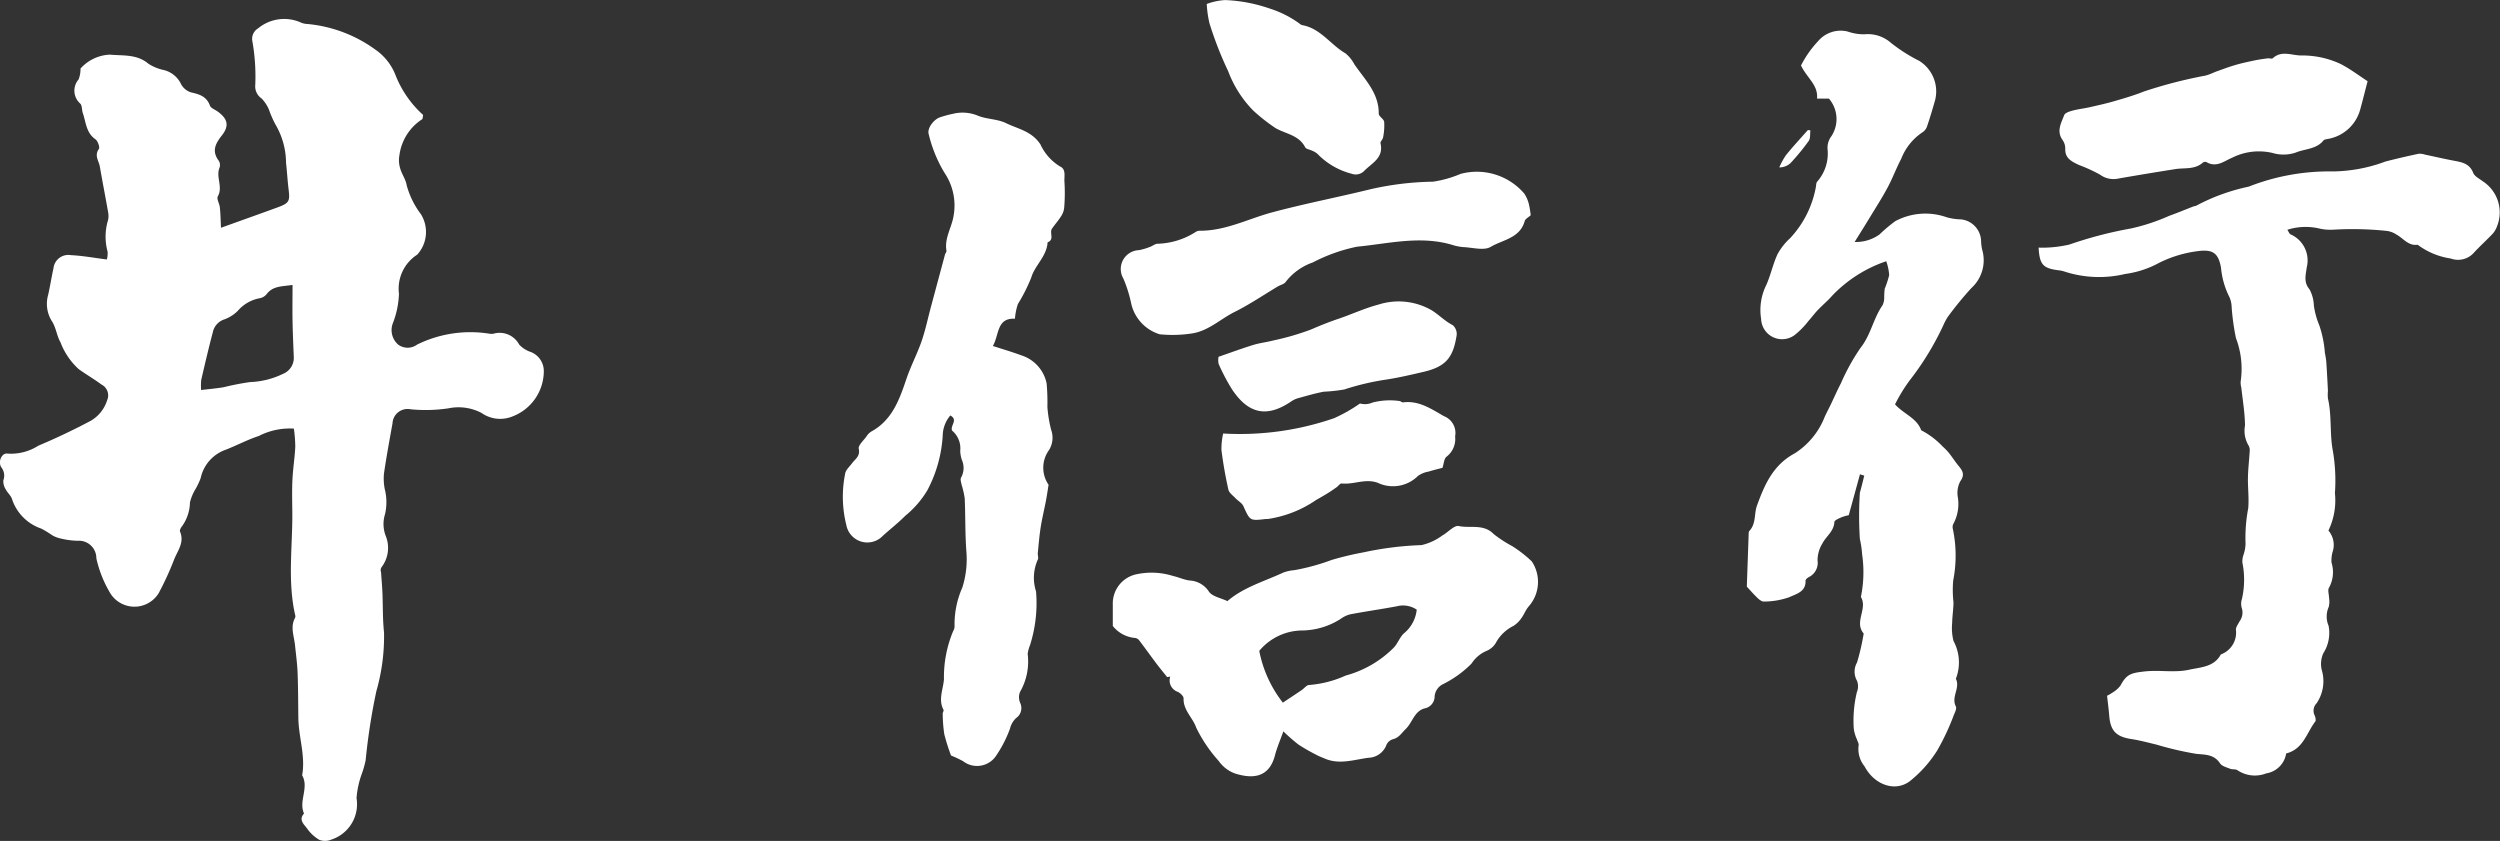 <svg xmlns="http://www.w3.org/2000/svg" width="204.771" height="68.877" viewBox="0 0 204.771 68.877">
  <rect x="0" y="0" width="204.771" height="68.877" fill="#333333" stroke="none"/>
  <g id="グループ_1822" data-name="グループ 1822" transform="translate(-390.941 -3604.521)">
    <path id="パス_1803" data-name="パス 1803" d="M-2019.782-999.017c1.559-.561,3.093-1.107,4.623-1.665.955-.348,1.034-.505.917-1.454-.09-.732-.129-1.469-.212-2.2a6.262,6.262,0,0,0-.883-3.17,8.47,8.47,0,0,1-.51-1.17,2.973,2.973,0,0,0-.608-.93,1.2,1.2,0,0,1-.519-1.107,16.573,16.573,0,0,0-.236-3.574,1,1,0,0,1,.469-1.064,3.35,3.35,0,0,1,3.5-.478,1.5,1.5,0,0,0,.563.123,11.215,11.215,0,0,1,5.544,2.1,4.542,4.542,0,0,1,1.64,2.07,8.67,8.67,0,0,0,2.272,3.282c-.035.142-.026.316-.094.355a4.147,4.147,0,0,0-1.848,2.918,2.286,2.286,0,0,0,.057,1.092c.13.474.453.9.532,1.38a6.9,6.9,0,0,0,1.166,2.377,2.756,2.756,0,0,1-.3,3.317,3.315,3.315,0,0,0-1.495,3.207,7.38,7.38,0,0,1-.518,2.455,1.577,1.577,0,0,0,.454,1.707,1.3,1.3,0,0,0,1.545,0,9.871,9.871,0,0,1,5.888-.9,1.267,1.267,0,0,0,.349.013,1.817,1.817,0,0,1,2.127.881,2.286,2.286,0,0,0,.966.615,1.675,1.675,0,0,1,1.052,1.608,3.975,3.975,0,0,1-2.539,3.655,2.659,2.659,0,0,1-2.575-.284,4.078,4.078,0,0,0-2.706-.368,12.582,12.582,0,0,1-3.107.075,1.233,1.233,0,0,0-1.465,1.154c-.247,1.369-.5,2.738-.7,4.115a4.5,4.5,0,0,0,.064,1.268,4.339,4.339,0,0,1,.023,2.055,2.7,2.7,0,0,0,.062,1.794,2.6,2.6,0,0,1-.334,2.531.447.447,0,0,0-.055.426c.039.561.09,1.122.114,1.684.046,1.081.014,2.17.131,3.243a16.269,16.269,0,0,1-.629,4.825,50.933,50.933,0,0,0-.875,5.645,7.669,7.669,0,0,1-.341,1.186,7.448,7.448,0,0,0-.407,1.925,3.046,3.046,0,0,1-2.072,3.4,1.3,1.3,0,0,1-.983.013,3.238,3.238,0,0,1-1-.93c-.253-.341-.709-.709-.246-1.221-.464-1.023.43-2.112-.154-3.128.287-1.587-.287-3.116-.31-4.682-.018-1.234-.014-2.47-.062-3.7-.03-.763-.133-1.525-.213-2.286s-.407-1.5.014-2.249a.366.366,0,0,0-.005-.23c-.638-2.836-.189-5.7-.23-8.553-.012-.851-.029-1.7.013-2.554.044-.888.188-1.771.231-2.659a11.527,11.527,0,0,0-.115-1.488,5.583,5.583,0,0,0-2.881.608c-.917.3-1.781.763-2.683,1.116a3.165,3.165,0,0,0-2.07,2.331,5.593,5.593,0,0,1-.444.931,3.859,3.859,0,0,0-.435,1.065,3.442,3.442,0,0,1-.65,1.95c-.095.113-.207.321-.164.424.386.929-.208,1.57-.507,2.362a24.429,24.429,0,0,1-1.239,2.691,2.33,2.33,0,0,1-3.954.025,9.549,9.549,0,0,1-1.152-2.881,1.428,1.428,0,0,0-1.537-1.434,6.568,6.568,0,0,1-1.464-.206,2.2,2.2,0,0,1-.622-.251,8.29,8.29,0,0,0-.891-.541,3.816,3.816,0,0,1-2.4-2.434c-.093-.282-.369-.5-.505-.774a1.243,1.243,0,0,1-.2-.742,1.089,1.089,0,0,0-.151-1.048c-.33-.473.035-1.235.5-1.144a4.157,4.157,0,0,0,2.513-.645c1.461-.617,2.9-1.3,4.3-2.044a2.97,2.97,0,0,0,1.341-1.681.993.993,0,0,0-.459-1.285c-.607-.447-1.265-.83-1.874-1.267a5.717,5.717,0,0,1-1.49-2.2c-.305-.528-.365-1.205-.694-1.711a2.665,2.665,0,0,1-.309-2.188c.159-.715.273-1.44.43-2.155a1.222,1.222,0,0,1,1.424-1.079c.959.045,1.913.224,2.951.355a2.093,2.093,0,0,0,.061-.631,4.663,4.663,0,0,1,.014-2.524,1.485,1.485,0,0,0,.029-.7c-.217-1.253-.466-2.5-.681-3.755-.08-.466-.47-.9-.081-1.438.1-.138-.084-.663-.283-.8-.768-.538-.772-1.4-1.032-2.152-.087-.25-.046-.594-.2-.761a1.406,1.406,0,0,1-.144-1.988,2.388,2.388,0,0,0,.158-.892,3.414,3.414,0,0,1,2.4-1.137c1.089.1,2.22-.055,3.168.751a3.839,3.839,0,0,0,1.289.518,2.125,2.125,0,0,1,1.379,1.149,1.391,1.391,0,0,0,.842.68c.687.151,1.251.337,1.522,1.077.077.209.411.323.628.48.821.593.979,1.162.348,1.963-.542.688-.842,1.291-.249,2.081a.664.664,0,0,1,.06.556c-.324.766.3,1.572-.142,2.353-.114.2.135.589.165.9C-2019.82-1000.172-2019.812-999.644-2019.782-999.017Zm-1.628,13.29c.72-.087,1.288-.132,1.846-.229a21.6,21.6,0,0,1,2.167-.422,6.713,6.713,0,0,0,2.684-.668,1.414,1.414,0,0,0,.892-1.42c-.039-.971-.083-1.943-.1-2.914s0-1.917,0-2.954c-.855.132-1.6.068-2.122.752a.941.941,0,0,1-.589.34,3.12,3.12,0,0,0-1.777,1.033,3.066,3.066,0,0,1-1.06.685,1.394,1.394,0,0,0-.98,1.058c-.347,1.3-.648,2.609-.953,3.917A4.815,4.815,0,0,0-2021.41-985.728Z" transform="translate(2428.824 4622.194)" fill="#fff"/>
    <path id="パス_1804" data-name="パス 1804" d="M-2141.2,1117.244l-.92,3.351a3.551,3.551,0,0,0-.591.168c-.219.1-.581.246-.586.385-.032.765-.673,1.164-.978,1.758a2.645,2.645,0,0,0-.4,1.4,1.3,1.3,0,0,1-.7,1.353c-.12.057-.289.2-.285.3.045.923-.793,1.092-1.32,1.348a6.228,6.228,0,0,1-2.091.36c-.17.016-.388-.165-.537-.306-.312-.3-.592-.624-.861-.913.049-1.412.1-2.834.149-4.255,0-.106,0-.244.06-.309.563-.6.38-1.416.624-2.082.616-1.683,1.306-3.313,3.076-4.263a6.215,6.215,0,0,0,2.479-3.021c.146-.314.31-.62.46-.932.289-.6.557-1.215.865-1.807a17.241,17.241,0,0,1,1.6-2.889c.847-1.061,1.045-2.4,1.8-3.484a1.386,1.386,0,0,0,.141-.613,5.764,5.764,0,0,1,.043-.751,7.7,7.7,0,0,0,.363-1.109,4.255,4.255,0,0,0-.239-1.14,10.994,10.994,0,0,0-4.4,2.792c-.375.43-.819.8-1.213,1.214-.27.283-.5.6-.764.892a6.58,6.58,0,0,1-1.122,1.144,1.718,1.718,0,0,1-2.75-1.318,4.6,4.6,0,0,1,.434-2.8c.357-.816.54-1.709.916-2.515a5.06,5.06,0,0,1,1.029-1.3,8.321,8.321,0,0,0,2.095-4.13c.038-.169.02-.386.12-.5a3.488,3.488,0,0,0,.847-2.677,1.565,1.565,0,0,1,.231-.923,2.565,2.565,0,0,0-.119-3.2h-.974c.111-1.116-.84-1.7-1.311-2.713a8.549,8.549,0,0,1,1.406-2,2.417,2.417,0,0,1,2.408-.782,4.069,4.069,0,0,0,1.366.229,2.858,2.858,0,0,1,2.163.682,13.319,13.319,0,0,0,2.332,1.489,2.944,2.944,0,0,1,1.3,3.252c-.207.714-.415,1.428-.656,2.131a.941.941,0,0,1-.395.489,4.583,4.583,0,0,0-1.716,2.152c-.408.77-.709,1.6-1.121,2.364-.454.848-.977,1.659-1.477,2.483-.363.6-.737,1.191-1.219,1.968a3.317,3.317,0,0,0,2.036-.615,11.971,11.971,0,0,1,1.311-1.1,5.23,5.23,0,0,1,4.205-.305,4.679,4.679,0,0,0,1.161.169,1.839,1.839,0,0,1,1.645,1.742,3.646,3.646,0,0,0,.088.738,3.072,3.072,0,0,1-.885,3.146,28.277,28.277,0,0,0-1.909,2.33,4.731,4.731,0,0,0-.4.745,23.253,23.253,0,0,1-2.765,4.515,13.454,13.454,0,0,0-1.179,1.935c.709.793,1.775,1.105,2.146,2.123a6.531,6.531,0,0,1,1.761,1.334,4.642,4.642,0,0,1,.5.512c.239.3.448.62.682.922.328.422.723.77.263,1.4a2.026,2.026,0,0,0-.218,1.251,3.452,3.452,0,0,1-.375,2.285.643.643,0,0,0-.018.4,10.578,10.578,0,0,1,.027,4.187,9,9,0,0,0,.022,1.817c-.01.569-.1,1.136-.111,1.7a4.239,4.239,0,0,0,.113,1.455,3.691,3.691,0,0,1,.191,3.093c.38.747-.407,1.491,0,2.262.085.161-.066.477-.164.7a19.3,19.3,0,0,1-1.364,2.911,10.025,10.025,0,0,1-2.25,2.52c-1.214.905-2.9.287-3.7-1.221a2.247,2.247,0,0,1-.488-1.706c.04-.142-.084-.33-.135-.5a3.017,3.017,0,0,1-.26-.883,9.927,9.927,0,0,1,.25-2.977,1.271,1.271,0,0,0,.018-.938,1.51,1.51,0,0,1,0-1.507,18.265,18.265,0,0,0,.511-2.183c.015-.069.046-.17.013-.21-.772-.942.366-2.017-.21-2.969a10.048,10.048,0,0,0,.1-3.5,7.578,7.578,0,0,0-.183-1.247,29.076,29.076,0,0,1,0-3.795c.134-.461.242-.929.36-1.395Z" transform="translate(2684.489 2526.125)" fill="#fff"/>
    <path id="パス_1805" data-name="パス 1805" d="M-1908.689,1223.716a1.957,1.957,0,0,1-1.625,1.63,2.558,2.558,0,0,1-2.35-.246c-.138-.119-.42-.053-.613-.13-.293-.117-.675-.211-.828-.443-.5-.751-1.2-.7-1.97-.782a26.5,26.5,0,0,1-3.215-.748c-.694-.166-1.385-.355-2.088-.462-1.223-.187-1.7-.666-1.8-1.882-.042-.522-.111-1.041-.18-1.665a3.154,3.154,0,0,0,.436-.251,2.216,2.216,0,0,0,.669-.593c.5-.947.907-1.019,1.924-1.14,1.241-.148,2.493.121,3.688-.145.925-.207,2.041-.208,2.6-1.252a1.905,1.905,0,0,0,1.236-2.041c0-.226.195-.452.3-.676a1.193,1.193,0,0,0,.17-1.117,1.289,1.289,0,0,1,.026-.724,7.067,7.067,0,0,0,.034-2.97,1.669,1.669,0,0,1,.083-.608,3.132,3.132,0,0,0,.177-.931,12.852,12.852,0,0,1,.22-2.914c.07-.833-.041-1.679-.024-2.519.013-.7.1-1.407.14-2.112a.793.793,0,0,0-.089-.5,2.344,2.344,0,0,1-.292-1.635c-.01-1.031-.188-2.06-.3-3.09a1.7,1.7,0,0,1-.056-.517,7.077,7.077,0,0,0-.386-3.559,19.536,19.536,0,0,1-.351-2.511,2.208,2.208,0,0,0-.172-.824,6.651,6.651,0,0,1-.7-2.426c-.22-1.246-.707-1.529-1.965-1.353a9.8,9.8,0,0,0-3.346,1.077,7.98,7.98,0,0,1-2.541.785,9.162,9.162,0,0,1-4.931-.185,2.25,2.25,0,0,0-.524-.116c-1.277-.163-1.553-.461-1.634-1.86a6.647,6.647,0,0,0,.705,0,10.215,10.215,0,0,0,1.8-.243,33.228,33.228,0,0,1,5.043-1.319,16.161,16.161,0,0,0,3.149-1.039c.674-.24,1.334-.517,2-.775.066-.025.152-.014.208-.052a16.19,16.19,0,0,1,4.3-1.562,18.032,18.032,0,0,1,6.923-1.247,12.731,12.731,0,0,0,4.283-.812c.9-.234,1.8-.44,2.713-.635a1.37,1.37,0,0,1,.526.07c.805.168,1.607.358,2.415.507.653.121,1.242.247,1.532.987.114.29.509.476.789.693a3.036,3.036,0,0,1,1.171,3.66,1.881,1.881,0,0,1-.357.625c-.491.523-1.026,1-1.516,1.528a1.736,1.736,0,0,1-1.928.509,5.974,5.974,0,0,1-2.708-1.128c-.768.115-1.17-.528-1.736-.833a1.858,1.858,0,0,0-.8-.3,26.763,26.763,0,0,0-4.376-.1,4.113,4.113,0,0,1-1.061-.076,4.915,4.915,0,0,0-2.7.084c.109.165.155.314.253.372a2.324,2.324,0,0,1,1.335,2.7c-.076.614-.281,1.212.231,1.813a3.028,3.028,0,0,1,.352,1.321,6.436,6.436,0,0,0,.445,1.619,8.993,8.993,0,0,1,.458,2.261,6.773,6.773,0,0,1,.115.733c.053.784.094,1.569.134,2.353a3.762,3.762,0,0,0,0,.645c.325,1.4.139,2.856.393,4.23a14.444,14.444,0,0,1,.18,3.526,5.7,5.7,0,0,1-.532,3.063,1.814,1.814,0,0,1,.332,1.778,2.812,2.812,0,0,0-.082.838,2.633,2.633,0,0,1-.2,2.06c-.13.194,0,.557,0,.843a1.826,1.826,0,0,1-.025.735,1.929,1.929,0,0,0-.011,1.55,3.089,3.089,0,0,1-.435,2.249,2.149,2.149,0,0,0-.138,1.322,3.225,3.225,0,0,1-.407,2.768.875.875,0,0,0-.163,1c.069.15.124.409.046.507C-1907.014,1222.025-1907.283,1223.365-1908.689,1223.716Z" transform="translate(2486.886 2442.519)" fill="#fff"/>
    <path id="パス_1806" data-name="パス 1806" d="M-2156.276,46.156c-1.517-.079-1.281,1.334-1.81,2.232.8.261,1.589.489,2.355.775a3.048,3.048,0,0,1,2.05,2.3,17.184,17.184,0,0,1,.062,1.917,10.729,10.729,0,0,0,.307,1.873,1.918,1.918,0,0,1-.171,1.658,2.461,2.461,0,0,0-.039,2.846c-.089.547-.142.929-.215,1.307-.141.73-.318,1.454-.434,2.188-.11.7-.165,1.4-.234,2.107-.017.176.078.4,0,.528a3.634,3.634,0,0,0-.143,2.608,11.408,11.408,0,0,1-.493,4.4,2.66,2.66,0,0,0-.192.722,4.988,4.988,0,0,1-.623,3.1,1.164,1.164,0,0,0,.005.9.986.986,0,0,1-.324,1.243,1.742,1.742,0,0,0-.511.886,10.112,10.112,0,0,1-1.116,2.179,1.873,1.873,0,0,1-2.717.477,8.291,8.291,0,0,0-.992-.467,16.152,16.152,0,0,1-.552-1.747,11.736,11.736,0,0,1-.13-1.685c-.006-.1.106-.237.068-.307-.451-.847-.03-1.672.034-2.507a9.733,9.733,0,0,1,.762-3.963.752.752,0,0,0,.106-.414,7.436,7.436,0,0,1,.637-3.137,7.638,7.638,0,0,0,.34-2.851c-.118-1.479-.08-2.97-.144-4.455a7.42,7.42,0,0,0-.254-1.111c-.04-.2-.129-.463-.042-.594a1.619,1.619,0,0,0,.06-1.446,2.636,2.636,0,0,1-.132-.739,1.9,1.9,0,0,0-.673-1.665c-.149-.445.523-.857-.136-1.236a2.615,2.615,0,0,0-.625,1.645,10.934,10.934,0,0,1-1.262,4.491,8.006,8.006,0,0,1-1.813,2.09c-.575.581-1.227,1.086-1.834,1.636a1.749,1.749,0,0,1-2.984-.875,9.548,9.548,0,0,1-.1-4.211c.04-.307.361-.582.567-.86.262-.354.68-.567.547-1.187-.06-.28.4-.679.636-1.013a1.242,1.242,0,0,1,.371-.385c1.73-.937,2.32-2.616,2.9-4.331.352-1.041.873-2.024,1.234-3.062.314-.9.509-1.846.757-2.771q.583-2.177,1.169-4.353c.028-.1.133-.208.118-.3-.183-1.047.446-1.924.59-2.9a4.78,4.78,0,0,0-.747-3.482,11.126,11.126,0,0,1-1.3-3.183c-.137-.461.415-1.217.966-1.381a9.1,9.1,0,0,1,1.027-.276,3.274,3.274,0,0,1,1.986.134c.737.321,1.638.281,2.354.631.98.479,2.118.658,2.822,1.746a4.128,4.128,0,0,0,1.61,1.806c.516.233.319.838.357,1.271a14.532,14.532,0,0,1-.023,2.11,1.529,1.529,0,0,1-.248.687c-.224.355-.507.672-.746,1.017s.227.9-.363,1.125c-.068,1.145-1.044,1.892-1.33,2.862a13.868,13.868,0,0,1-1.108,2.2A5.012,5.012,0,0,0-2156.276,46.156Z" transform="translate(2630.35 3584.471)" fill="#fff"/>
    <path id="パス_1807" data-name="パス 1807" d="M-1961.149,355.106c-.3-.373-.6-.739-.889-1.12-.466-.619-.914-1.251-1.384-1.867a.531.531,0,0,0-.349-.217,2.6,2.6,0,0,1-1.83-.984c0-.594,0-1.19,0-1.786a2.442,2.442,0,0,1,2.005-2.46,5.9,5.9,0,0,1,2.946.157c.451.1.883.308,1.337.367a1.994,1.994,0,0,1,1.587.912c.273.4.975.519,1.512.776,1.345-1.15,3.017-1.61,4.559-2.329a3.289,3.289,0,0,1,.929-.206,17.753,17.753,0,0,0,3.056-.837,25.164,25.164,0,0,1,2.609-.623,26.574,26.574,0,0,1,4.744-.592,4.516,4.516,0,0,0,1.711-.792c.465-.25.967-.849,1.342-.77.946.2,2.03-.2,2.86.655a10.179,10.179,0,0,0,1.521.992,9.989,9.989,0,0,1,1.6,1.249,3.022,3.022,0,0,1-.246,3.681c-.246.279-.377.657-.6.958a2.24,2.24,0,0,1-.654.644,3.319,3.319,0,0,0-1.393,1.3,1.587,1.587,0,0,1-.756.724,2.741,2.741,0,0,0-1.284,1.061,8.729,8.729,0,0,1-2.335,1.686,1.231,1.231,0,0,0-.689.993,1,1,0,0,1-.817.993c-.855.225-.993,1.156-1.552,1.69-.334.319-.549.72-1.057.838a.834.834,0,0,0-.514.446,1.626,1.626,0,0,1-1.477,1.071c-1.2.156-2.387.586-3.594.06-.225-.1-.459-.179-.674-.3a15.426,15.426,0,0,1-1.473-.845,15.119,15.119,0,0,1-1.232-1.079c-.252.71-.52,1.322-.686,1.96-.485,1.871-1.862,1.933-3.266,1.494a2.793,2.793,0,0,1-1.344-1.03,11.715,11.715,0,0,1-1.843-2.729c-.282-.823-1.068-1.423-1.035-2.4.006-.177-.273-.441-.48-.533a.988.988,0,0,1-.611-1.245Zm20.444-5.521a1.993,1.993,0,0,0-1.615-.28c-1.267.235-2.543.42-3.81.656a2.179,2.179,0,0,0-.772.356,5.977,5.977,0,0,1-3.134.972,4.619,4.619,0,0,0-3.568,1.672,9.956,9.956,0,0,0,1.932,4.24c.564-.376,1.061-.7,1.555-1.038.2-.138.41-.42.6-.409a8.847,8.847,0,0,0,2.992-.773,8.768,8.768,0,0,0,3.933-2.281c.342-.351.5-.889.868-1.2A2.886,2.886,0,0,0-1940.706,349.585Z" transform="translate(2447.689 3304.873)" fill="#fff"/>
    <path id="パス_1808" data-name="パス 1808" d="M-1925.681,77.531c-.193.18-.443.3-.491.475-.387,1.409-1.8,1.532-2.782,2.115-.551.327-1.467.058-2.216.023a4,4,0,0,1-.94-.185c-2.613-.778-5.217-.1-7.8.15a13.806,13.806,0,0,0-3.621,1.29,4.784,4.784,0,0,0-2.224,1.6c-.129.182-.427.239-.64.366-1.174.7-2.31,1.474-3.529,2.082-1.168.583-2.155,1.561-3.486,1.764a10.461,10.461,0,0,1-2.662.071,3.416,3.416,0,0,1-2.335-2.531,10.821,10.821,0,0,0-.636-2.027,1.545,1.545,0,0,1,1.277-2.332,5.255,5.255,0,0,0,.92-.275c.2-.07.389-.241.587-.249a6.11,6.11,0,0,0,3.135-.966.59.59,0,0,1,.3-.1c2.131.022,4-.98,5.986-1.512,2.659-.711,5.368-1.233,8.042-1.89a24.469,24.469,0,0,1,5.113-.616,9.19,9.19,0,0,0,2.26-.64,5.121,5.121,0,0,1,5.215,1.614,2.743,2.743,0,0,1,.372.845A7.284,7.284,0,0,1-1925.681,77.531Z" transform="translate(2442 3544.619)" fill="#fff"/>
    <path id="パス_1809" data-name="パス 1809" d="M-1888,1101c-.244.934-.419,1.644-.615,2.349a3.331,3.331,0,0,1-2.7,2.388c-.1.025-.239.04-.295.11-.587.737-1.537.682-2.3,1.005a3.145,3.145,0,0,1-1.888.02,4.9,4.9,0,0,0-3.3.394c-.648.273-1.293.837-2.094.36a.328.328,0,0,0-.3.037c-.659.593-1.492.414-2.258.535-1.553.246-3.105.5-4.653.772a1.864,1.864,0,0,1-1.51-.315,12.456,12.456,0,0,0-1.715-.787c-.569-.275-1.172-.527-1.137-1.346a1.232,1.232,0,0,0-.222-.709c-.515-.726-.11-1.39.137-2.039.071-.185.434-.3.684-.367.435-.119.89-.164,1.332-.263.692-.156,1.386-.308,2.067-.505.817-.237,1.637-.476,2.426-.791a37.983,37.983,0,0,1,5.065-1.31c.335-.083.647-.25.975-.366.5-.179,1.005-.368,1.518-.515s1.04-.259,1.564-.368c.343-.072.692-.118,1.041-.163.138-.018.337.061.412-.009.7-.649,1.506-.247,2.267-.228a7.821,7.821,0,0,1,1.487.122,7.4,7.4,0,0,1,1.819.585C-1889.419,1100-1888.709,1100.535-1888,1101Z" transform="translate(2472.868 2510.174)" fill="#fff"/>
    <path id="パス_1810" data-name="パス 1810" d="M-1894.293-55.964a5.2,5.2,0,0,1,1.5-.319,12.632,12.632,0,0,1,3.676.7,8.416,8.416,0,0,1,2.457,1.253.42.42,0,0,0,.188.1c1.5.266,2.316,1.6,3.535,2.306a2.872,2.872,0,0,1,.738.909c.858,1.246,2.01,2.343,1.994,4.038,0,.22.415.43.445.669a4.82,4.82,0,0,1-.09,1.274c-.025.17-.242.347-.21.484.268,1.165-.652,1.587-1.293,2.215a.974.974,0,0,1-1.066.279,5.981,5.981,0,0,1-2.806-1.629,1.474,1.474,0,0,0-.44-.26c-.191-.1-.489-.13-.566-.281-.514-1-1.58-1.088-2.417-1.565a14.68,14.68,0,0,1-1.833-1.438,9.189,9.189,0,0,1-2.051-3.214,29.821,29.821,0,0,1-1.538-3.937A8.88,8.88,0,0,1-1894.293-55.964Z" transform="translate(2384.077 3660.81)" fill="#fff"/>
    <path id="パス_1811" data-name="パス 1811" d="M-1883.124,250.25a23.645,23.645,0,0,0,9.085-1.253,12.816,12.816,0,0,0,2.125-1.206,1.532,1.532,0,0,0,1.023-.077,5.7,5.7,0,0,1,2.2-.127c.1,0,.2.125.3.113,1.3-.165,2.3.529,3.347,1.127a1.474,1.474,0,0,1,.92,1.658,1.827,1.827,0,0,1-.7,1.662c-.209.16-.221.578-.335.914-.383.1-.765.191-1.138.309a2.109,2.109,0,0,0-.868.353,2.9,2.9,0,0,1-3.3.562c-1.034-.369-1.971.167-2.955.056-.123-.014-.267.209-.41.31-.23.163-.462.322-.7.47-.323.2-.651.39-.981.576a9.424,9.424,0,0,1-3.94,1.553c-.072,0-.144,0-.215.007-1.275.148-1.256.139-1.8-1.058-.117-.259-.435-.423-.644-.646s-.527-.443-.586-.71c-.239-1.073-.432-2.161-.568-3.252A5.84,5.84,0,0,1-1883.124,250.25Z" transform="translate(2374.251 3389.779)" fill="#fff"/>
    <path id="パス_1812" data-name="パス 1812" d="M-1885.568,177c1.032-.355,1.933-.69,2.85-.971.543-.166,1.117-.227,1.667-.372a21.266,21.266,0,0,0,3.047-.887c.745-.323,1.488-.623,2.256-.881,1.1-.371,2.165-.874,3.285-1.166a5.413,5.413,0,0,1,4.36.473c.588.367,1.077.888,1.718,1.215a.963.963,0,0,1,.321.821c-.285,1.77-.817,2.56-2.7,3-1.024.239-2.067.484-3.094.639a20.974,20.974,0,0,0-3.417.808,13.74,13.74,0,0,1-1.679.182c-.7.132-1.385.334-2.072.523a1.955,1.955,0,0,0-.574.262c-1.98,1.353-3.506,1.066-4.867-.98a16.513,16.513,0,0,1-1.093-2.075A1.434,1.434,0,0,1-1885.568,177Z" transform="translate(2376.319 3456.744)" fill="#fff"/>
    <path id="パス_1813" data-name="パス 1813" d="M-2123.258,1156.683c-.04.291.012.648-.139.861a18.459,18.459,0,0,1-1.489,1.816,1.348,1.348,0,0,1-.922.354,5.988,5.988,0,0,1,.54-.995c.576-.711,1.2-1.382,1.806-2.07Z" transform="translate(2662.487 2458.52)" fill="#fff"/>
  </g>
</svg>
